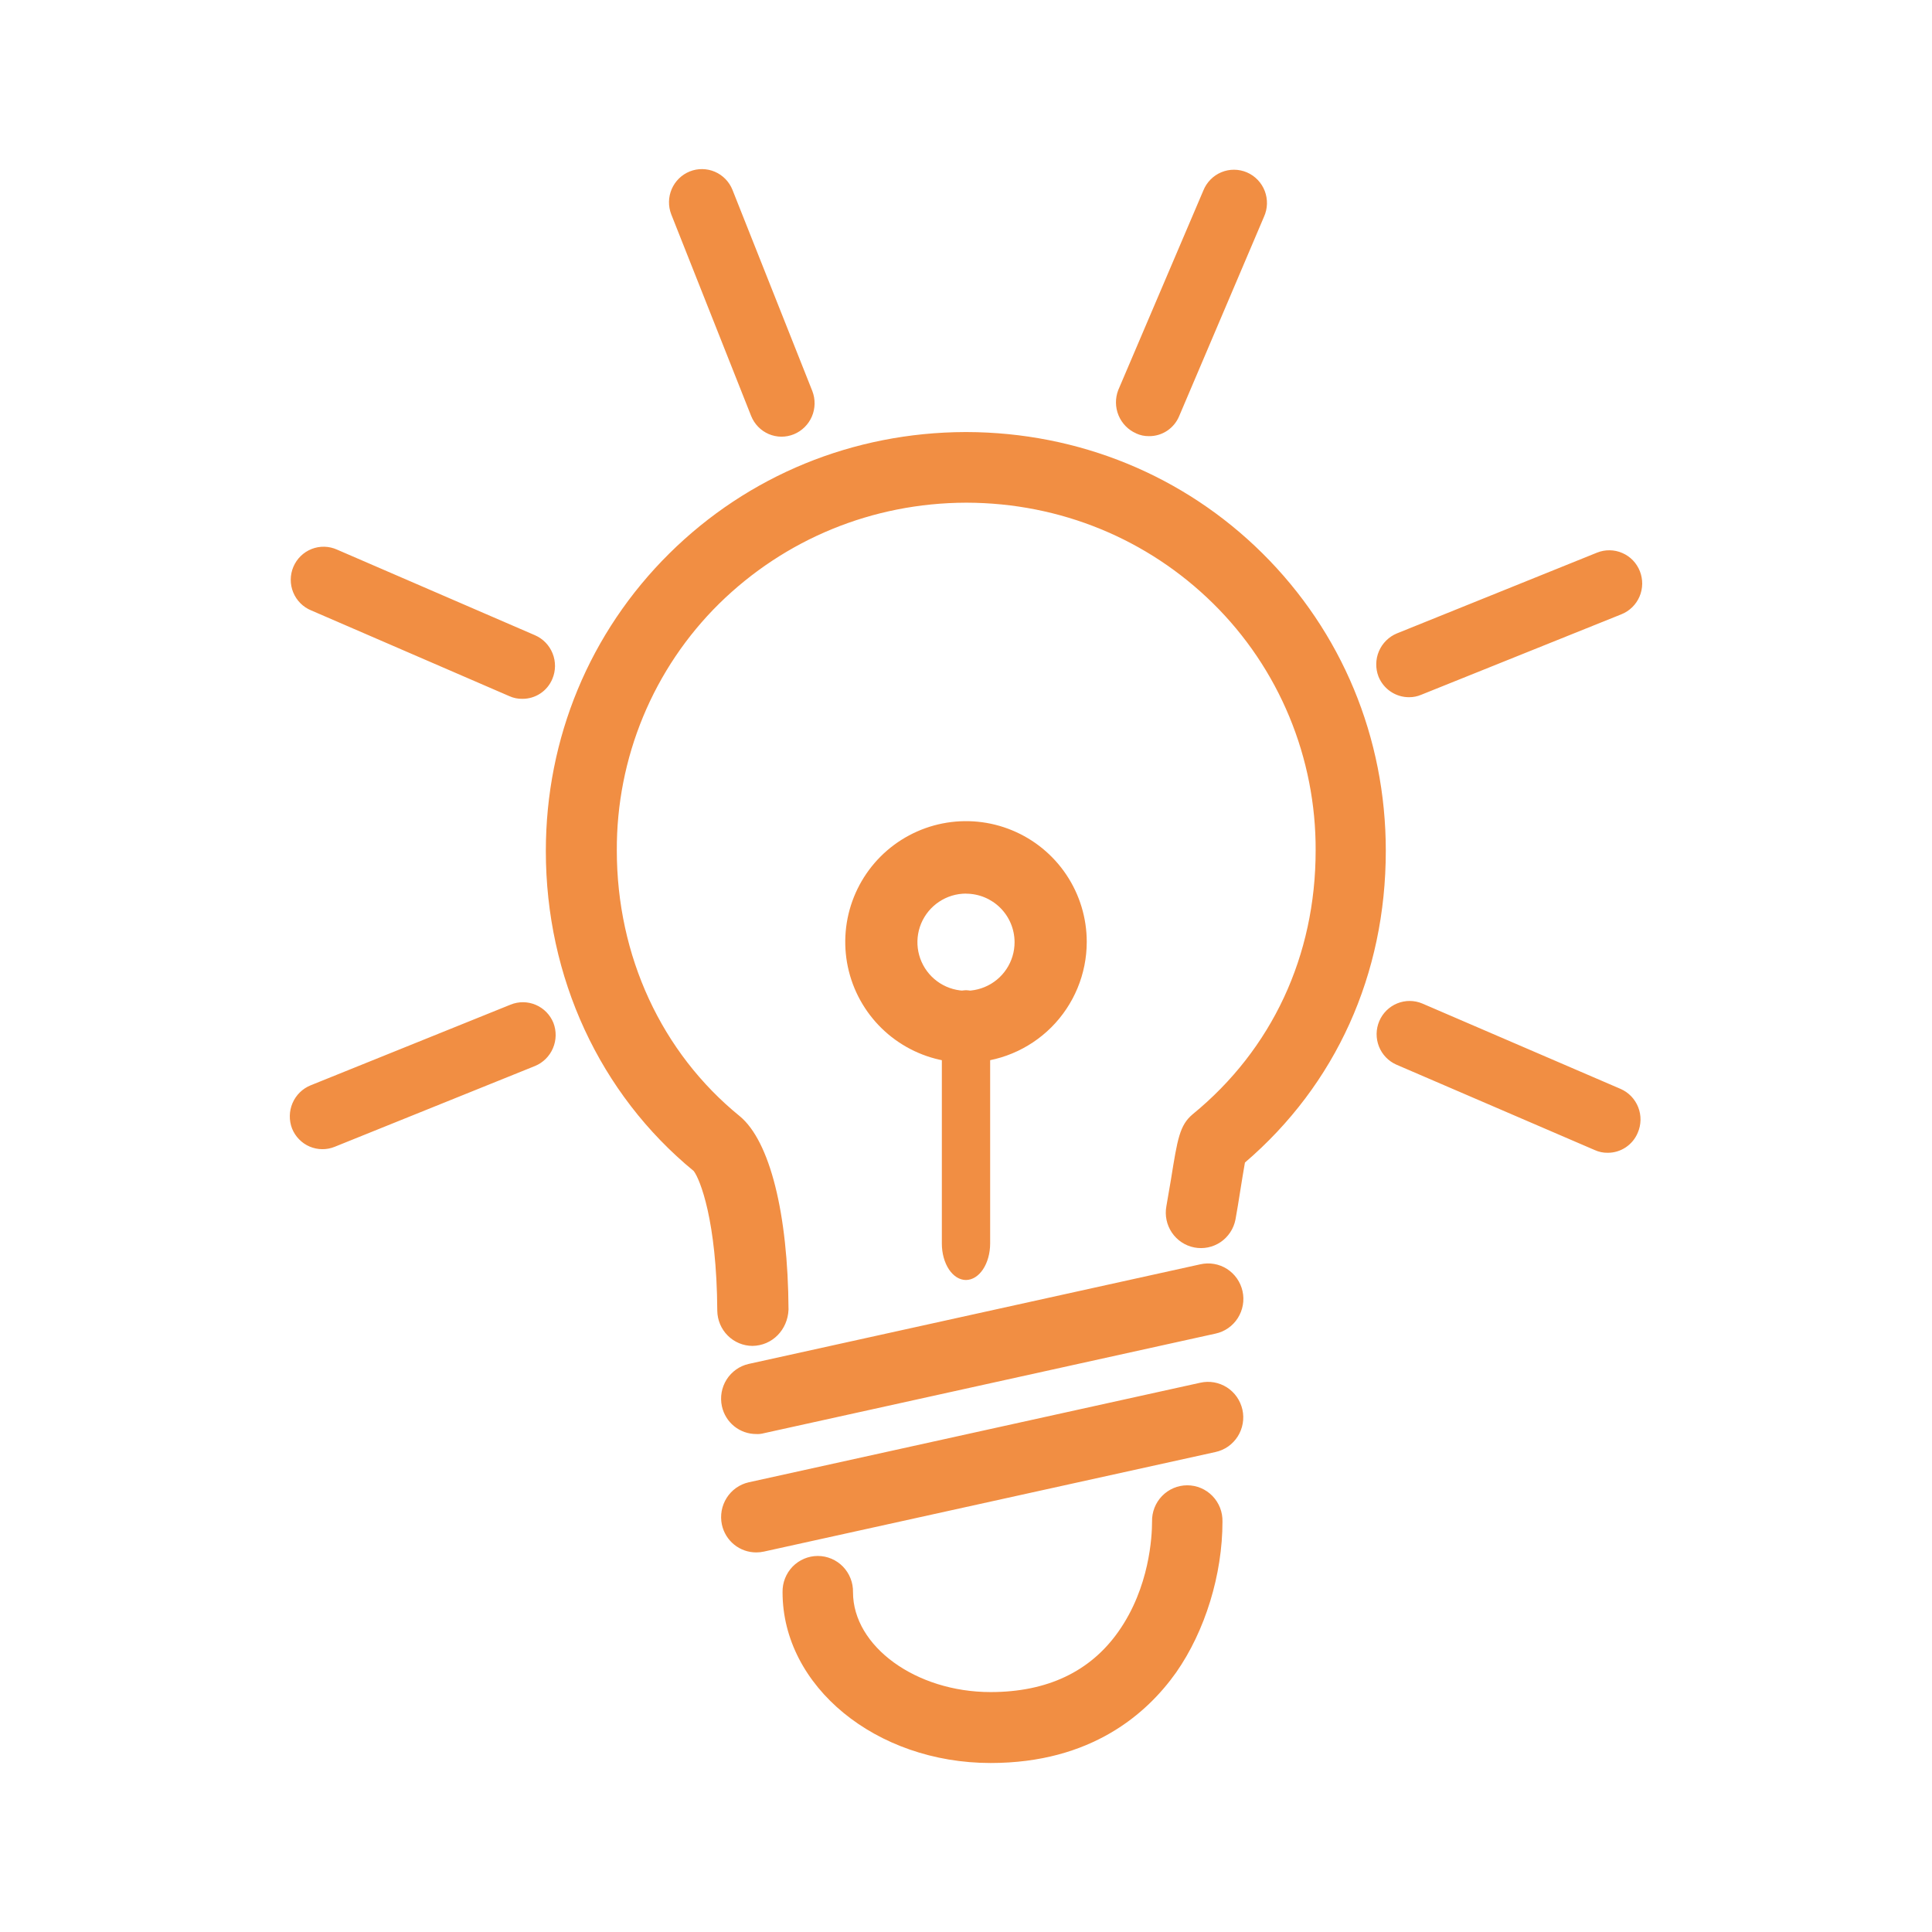 <svg width="80" height="80" viewBox="0 0 80 80" fill="none" xmlns="http://www.w3.org/2000/svg">
<path d="M47.042 17.946C47.211 18.024 47.394 18.063 47.58 18.06C47.845 18.062 48.105 17.985 48.327 17.838C48.548 17.691 48.722 17.481 48.825 17.235L52.339 8.976C52.415 8.809 52.456 8.629 52.462 8.445C52.467 8.262 52.436 8.079 52.371 7.908C52.305 7.737 52.206 7.581 52.08 7.449C51.953 7.317 51.802 7.211 51.634 7.139C51.467 7.067 51.287 7.029 51.104 7.028C50.922 7.026 50.742 7.062 50.573 7.132C50.405 7.202 50.252 7.305 50.124 7.436C49.996 7.566 49.895 7.721 49.827 7.891L46.305 16.15C46.174 16.488 46.178 16.863 46.316 17.198C46.454 17.533 46.715 17.801 47.045 17.945L47.042 17.946ZM31.103 17.224C31.17 17.391 31.269 17.543 31.394 17.672C31.519 17.801 31.669 17.903 31.833 17.974C31.998 18.044 32.175 18.081 32.354 18.082C32.533 18.083 32.71 18.048 32.876 17.98C33.21 17.842 33.476 17.578 33.619 17.245C33.761 16.911 33.768 16.534 33.638 16.196L30.329 7.859C30.194 7.523 29.932 7.254 29.601 7.112C29.269 6.97 28.895 6.965 28.561 7.099C28.226 7.234 27.958 7.496 27.814 7.829C27.671 8.161 27.664 8.538 27.795 8.876L31.103 17.224ZM12.889 25.277L21.089 28.825C21.258 28.902 21.442 28.94 21.628 28.937C21.893 28.939 22.153 28.862 22.375 28.715C22.596 28.569 22.769 28.359 22.872 28.112C23.014 27.777 23.018 27.398 22.883 27.06C22.749 26.721 22.487 26.45 22.155 26.305L13.955 22.758C13.79 22.684 13.612 22.643 13.431 22.639C13.251 22.635 13.071 22.666 12.903 22.733C12.735 22.799 12.581 22.899 12.452 23.025C12.322 23.152 12.219 23.304 12.148 23.471C12.077 23.638 12.04 23.818 12.039 24C12.038 24.182 12.073 24.363 12.142 24.531C12.211 24.699 12.313 24.851 12.441 24.98C12.569 25.108 12.721 25.209 12.889 25.277H12.889ZM21.144 41.599L12.855 44.944C12.521 45.081 12.255 45.345 12.112 45.679C11.97 46.012 11.963 46.389 12.092 46.727C12.159 46.895 12.258 47.047 12.383 47.175C12.508 47.304 12.657 47.407 12.822 47.477C12.987 47.547 13.164 47.584 13.343 47.585C13.521 47.587 13.699 47.552 13.865 47.484L22.153 44.141C22.487 44.003 22.754 43.739 22.896 43.405C23.039 43.071 23.046 42.695 22.916 42.356C22.78 42.019 22.517 41.751 22.185 41.609C21.853 41.467 21.479 41.463 21.144 41.599V41.599ZM67.107 45.09L58.898 41.555C58.565 41.414 58.191 41.412 57.857 41.548C57.523 41.684 57.255 41.948 57.113 42.282C56.971 42.616 56.966 42.992 57.098 43.33C57.231 43.668 57.49 43.939 57.821 44.085L66.031 47.62C66.2 47.698 66.384 47.737 66.569 47.734C66.834 47.736 67.094 47.658 67.316 47.511C67.537 47.364 67.711 47.155 67.814 46.909C67.887 46.743 67.926 46.564 67.93 46.382C67.934 46.201 67.902 46.02 67.836 45.851C67.77 45.682 67.672 45.528 67.547 45.397C67.422 45.267 67.272 45.162 67.107 45.09ZM58.347 28.87C58.521 28.871 58.693 28.836 58.852 28.768L67.14 25.436C67.307 25.369 67.458 25.27 67.587 25.144C67.715 25.018 67.818 24.868 67.889 24.703C67.96 24.537 67.997 24.359 68 24.178C68.002 23.998 67.969 23.819 67.903 23.651C67.837 23.484 67.739 23.331 67.614 23.201C67.489 23.072 67.34 22.969 67.175 22.898C67.011 22.826 66.834 22.788 66.655 22.786C66.476 22.783 66.298 22.816 66.131 22.883L57.843 26.228C57.509 26.366 57.242 26.631 57.099 26.964C56.957 27.298 56.95 27.675 57.08 28.014C57.182 28.267 57.357 28.485 57.583 28.637C57.809 28.79 58.075 28.871 58.347 28.87ZM31.16 55.731C30.775 55.73 30.407 55.576 30.134 55.303C29.861 55.031 29.706 54.661 29.701 54.273C29.679 50.535 28.984 48.83 28.726 48.49C24.834 45.294 22.602 40.47 22.602 35.24C22.602 30.564 24.419 26.181 27.716 22.917C30.98 19.686 35.331 17.903 39.976 17.89H40.02C44.664 17.901 49.016 19.686 52.268 22.904C55.563 26.169 57.383 30.541 57.383 35.228C57.383 40.345 55.319 44.909 51.55 48.139C51.494 48.445 51.416 48.941 51.359 49.292C51.293 49.709 51.225 50.139 51.158 50.5C51.083 50.88 50.862 51.215 50.543 51.432C50.224 51.648 49.832 51.728 49.455 51.655C49.077 51.582 48.743 51.361 48.526 51.041C48.309 50.721 48.227 50.328 48.297 49.947C48.354 49.619 48.421 49.209 48.489 48.829C48.757 47.156 48.847 46.592 49.385 46.14C52.672 43.452 54.478 39.578 54.478 35.217C54.486 33.314 54.115 31.429 53.387 29.673C52.659 27.917 51.588 26.326 50.238 24.994C47.524 22.317 43.901 20.826 40.031 20.815H39.998C36.127 20.827 32.505 22.32 29.78 24.995C28.43 26.326 27.359 27.917 26.631 29.673C25.903 31.429 25.532 33.315 25.541 35.218C25.541 39.578 27.391 43.588 30.633 46.22C31.877 47.248 32.629 50.241 32.651 54.228C32.617 55.065 31.978 55.719 31.16 55.731ZM31.316 59.38C30.984 59.381 30.662 59.268 30.402 59.059C30.143 58.85 29.963 58.557 29.892 58.23C29.81 57.85 29.88 57.452 30.088 57.123C30.296 56.794 30.625 56.562 31.002 56.477L49.7 52.353C49.887 52.31 50.082 52.304 50.271 52.337C50.461 52.369 50.643 52.439 50.806 52.543C50.968 52.647 51.109 52.782 51.22 52.94C51.331 53.099 51.409 53.278 51.451 53.467C51.493 53.657 51.497 53.852 51.463 54.043C51.429 54.234 51.358 54.416 51.254 54.58C51.15 54.743 51.015 54.884 50.857 54.994C50.698 55.104 50.52 55.182 50.331 55.222L31.631 59.346C31.528 59.374 31.422 59.386 31.316 59.38ZM31.316 64.282C30.984 64.283 30.661 64.17 30.401 63.96C30.142 63.75 29.962 63.457 29.892 63.129C29.811 62.749 29.882 62.352 30.09 62.024C30.297 61.696 30.625 61.464 31.002 61.379L49.7 57.256C49.887 57.213 50.081 57.208 50.27 57.241C50.459 57.274 50.641 57.345 50.803 57.448C50.965 57.552 51.105 57.687 51.216 57.845C51.326 58.004 51.404 58.182 51.446 58.371C51.488 58.56 51.492 58.755 51.458 58.946C51.425 59.136 51.354 59.318 51.251 59.481C51.147 59.644 51.012 59.785 50.855 59.896C50.697 60.006 50.519 60.084 50.331 60.125L31.631 64.248C31.527 64.271 31.422 64.282 31.316 64.282ZM41.018 73.002C36.274 73.002 32.404 69.831 32.404 65.931C32.4 65.736 32.434 65.541 32.506 65.359C32.577 65.177 32.684 65.011 32.819 64.871C32.955 64.731 33.118 64.62 33.297 64.544C33.476 64.468 33.668 64.429 33.863 64.429C34.057 64.429 34.249 64.468 34.428 64.544C34.608 64.62 34.77 64.731 34.906 64.871C35.041 65.011 35.148 65.177 35.219 65.359C35.291 65.541 35.325 65.736 35.321 65.931C35.321 68.168 37.923 70.065 41.018 70.065C43.361 70.065 45.146 69.218 46.313 67.558C47.603 65.728 47.704 63.615 47.704 63.005C47.699 62.81 47.734 62.615 47.805 62.433C47.876 62.251 47.983 62.085 48.119 61.945C48.255 61.805 48.417 61.694 48.596 61.618C48.775 61.542 48.967 61.503 49.162 61.503C49.356 61.503 49.548 61.542 49.728 61.618C49.907 61.694 50.069 61.805 50.205 61.945C50.341 62.085 50.447 62.251 50.519 62.433C50.59 62.615 50.624 62.81 50.62 63.005C50.62 65.197 49.902 67.535 48.702 69.252C47.491 70.958 45.188 73.002 41.019 73.002H41.018Z" fill="#F18E43"/>
<path d="M40 44.002C39.011 44.002 38.044 43.709 37.222 43.159C36.4 42.61 35.759 41.829 35.38 40.915C35.002 40.002 34.903 38.996 35.096 38.026C35.289 37.057 35.765 36.166 36.464 35.466C37.164 34.767 38.054 34.291 39.024 34.098C39.994 33.905 41 34.004 41.913 34.383C42.827 34.761 43.608 35.402 44.157 36.224C44.707 37.046 45 38.013 45 39.002C44.999 40.328 44.472 41.599 43.535 42.537C42.597 43.474 41.326 44.001 40 44.002ZM40 37.002C39.602 37.002 39.213 37.12 38.882 37.342C38.551 37.563 38.294 37.877 38.141 38.244C37.989 38.612 37.949 39.017 38.027 39.407C38.105 39.797 38.296 40.155 38.578 40.437C38.859 40.718 39.218 40.91 39.608 40.987C39.998 41.065 40.403 41.025 40.77 40.872C41.138 40.72 41.452 40.462 41.673 40.131C41.894 39.8 42.012 39.411 42.011 39.013C42.01 38.48 41.798 37.97 41.421 37.593C41.044 37.217 40.533 37.005 40 37.005V37.002Z" fill="#F18E43"/>
<path d="M40 53.002C39.869 53.002 39.739 52.964 39.617 52.888C39.496 52.812 39.385 52.701 39.292 52.561C39.2 52.42 39.126 52.254 39.076 52.071C39.025 51.887 39 51.691 39 51.492V42.478C39.006 42.083 39.114 41.708 39.301 41.432C39.488 41.156 39.739 41.002 40 41.002C40.261 41.002 40.512 41.156 40.699 41.432C40.886 41.708 40.994 42.083 41 42.478V51.492C40.999 51.892 40.893 52.275 40.706 52.558C40.519 52.84 40.265 53 40 53.002Z" fill="#F18E43"/>
</svg>
